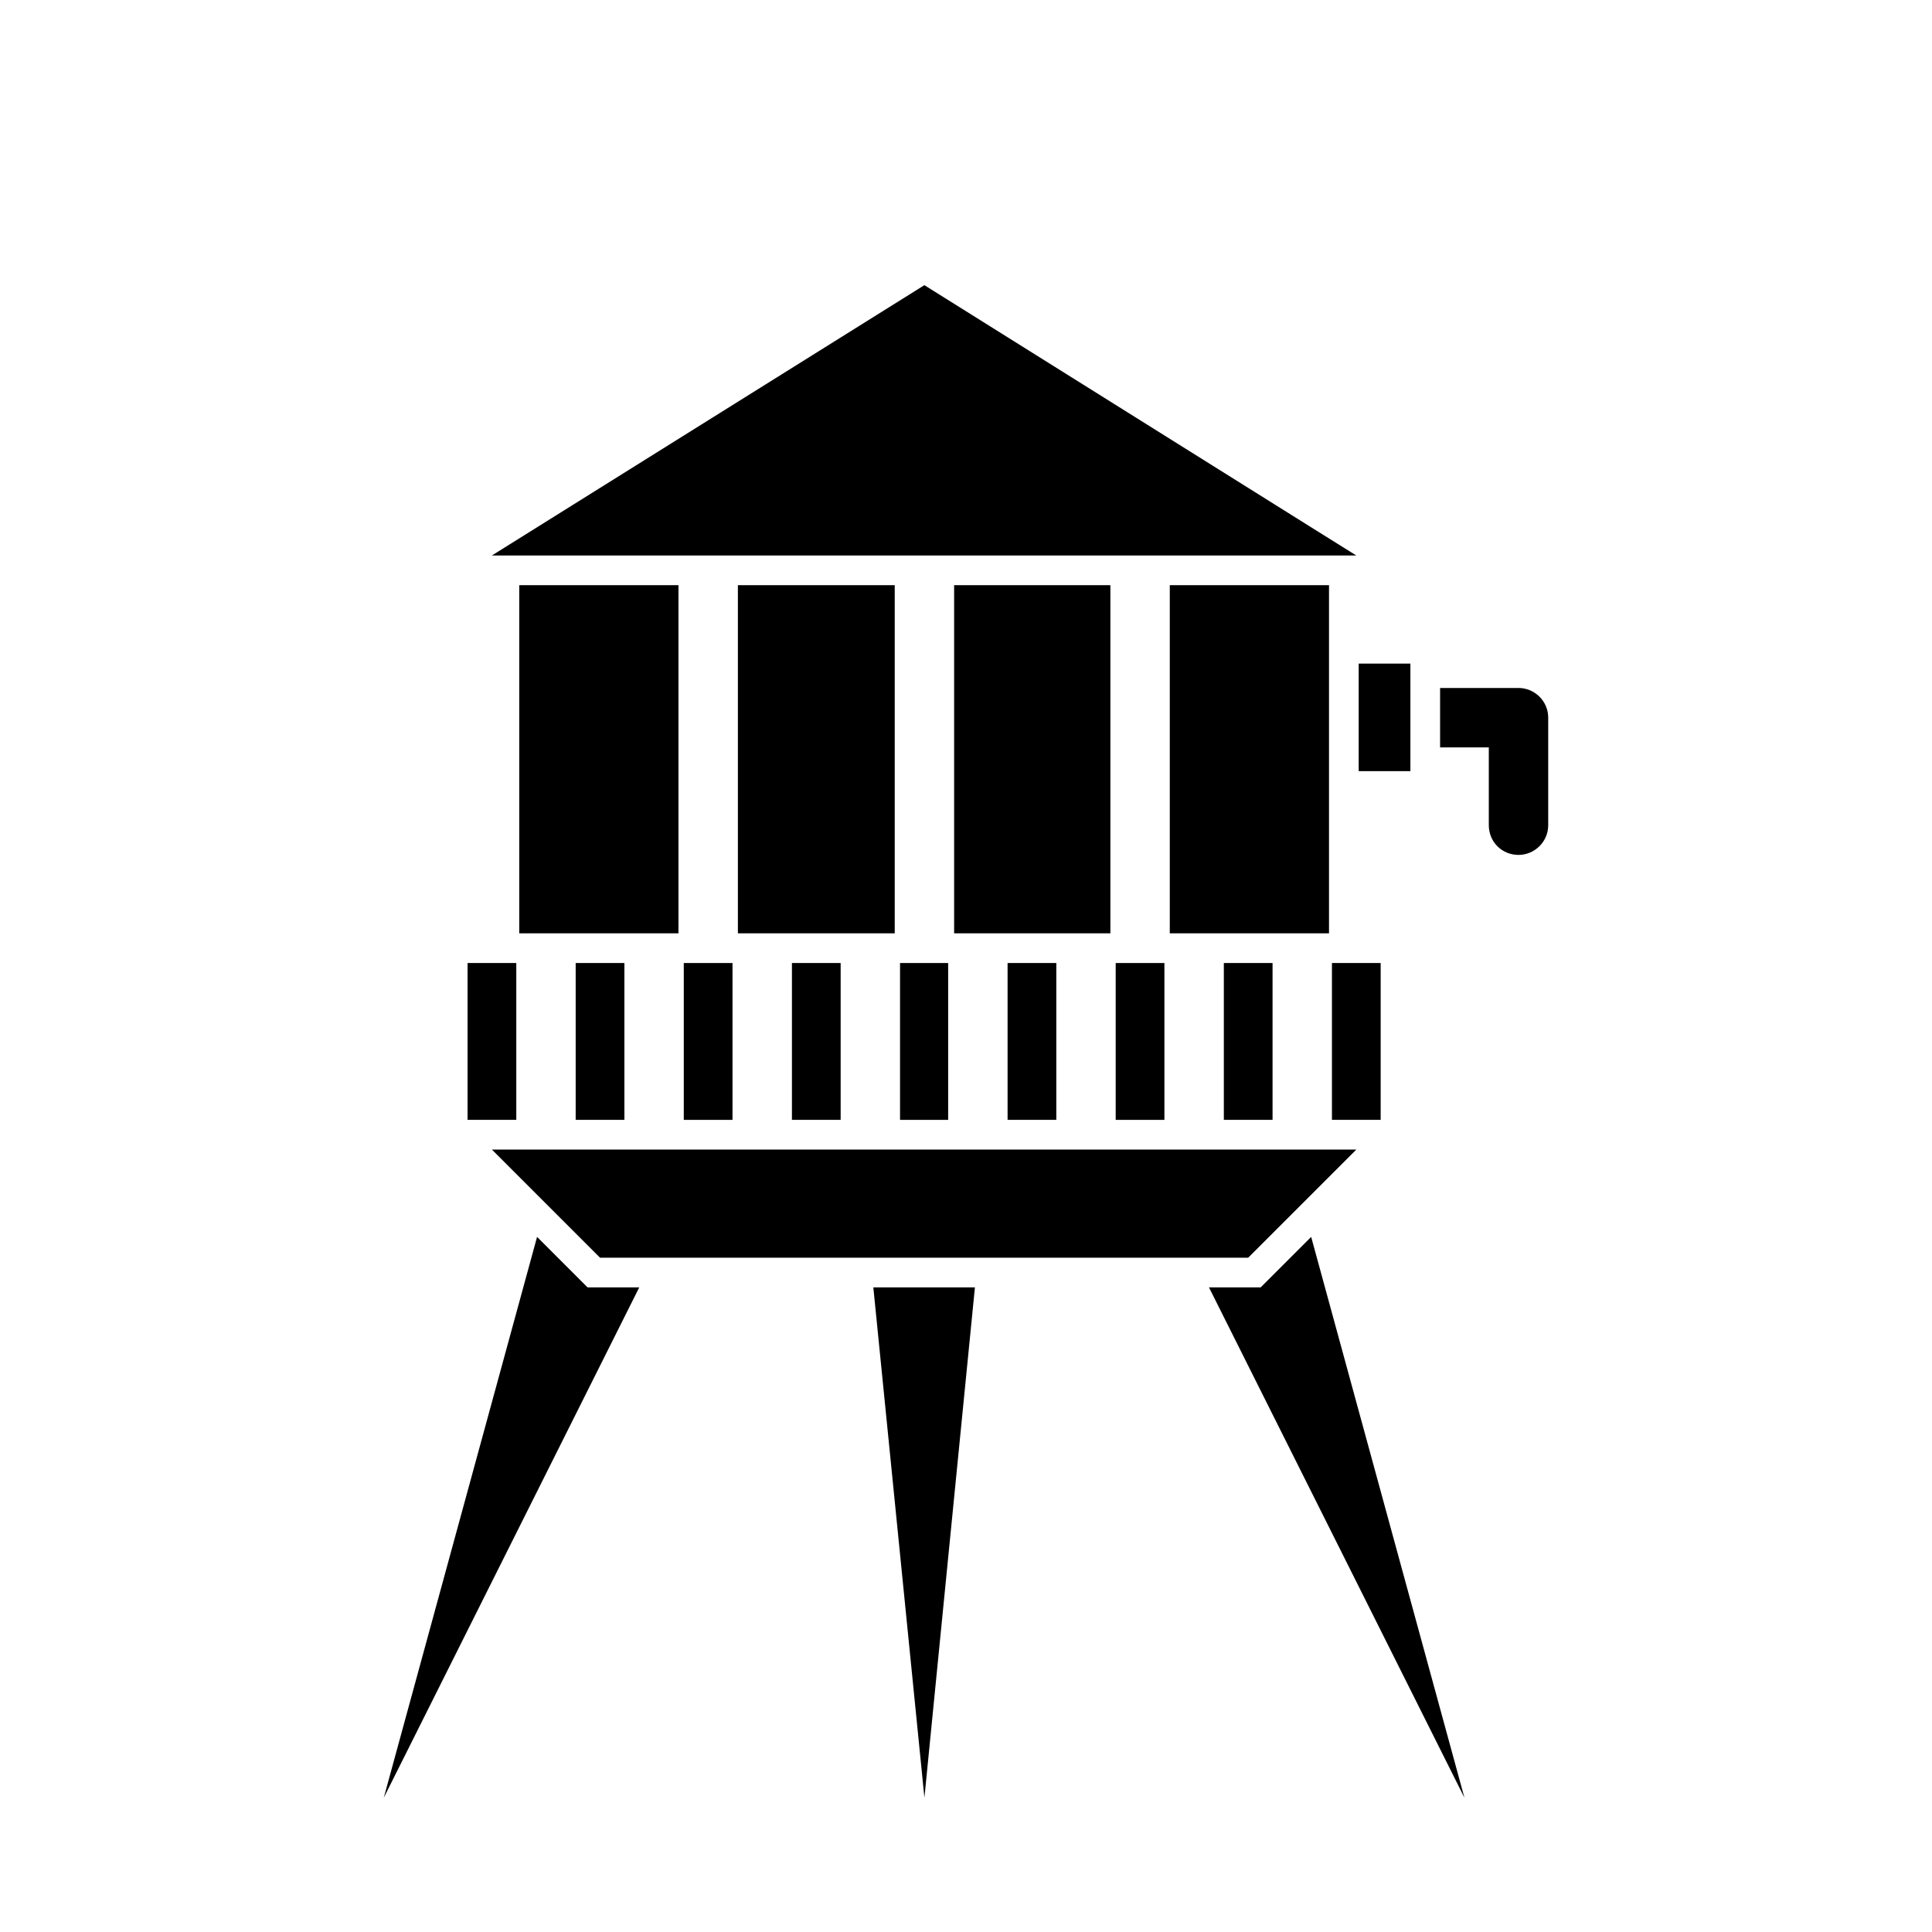 <?xml version="1.0" encoding="UTF-8"?>
<!-- Uploaded to: SVG Repo, www.svgrepo.com, Generator: SVG Repo Mixer Tools -->
<svg fill="#000000" width="800px" height="800px" version="1.1" viewBox="144 144 512 512" xmlns="http://www.w3.org/2000/svg">
 <g>
  <path d="m267.91 399.21h12.91v41.562h-12.91z"/>
  <path d="m296.56 399.21h12.91v41.562h-12.91z"/>
  <path d="m338.12 411.65v-12.438h-12.91v41.566h12.91z"/>
  <path d="m353.87 399.21h12.91v41.562h-12.91z"/>
  <path d="m395.27 411.65v-12.438h-12.75v41.566h12.75z"/>
  <path d="m411.02 399.21h12.91v41.562h-12.91z"/>
  <path d="m452.58 411.65v-12.438h-12.91v41.566h12.91z"/>
  <path d="m468.33 399.21h12.91v41.562h-12.91z"/>
  <path d="m496.98 399.21h12.91v41.562h-12.91z"/>
  <path d="m274.36 448.65 7.875 7.871 20.781 20.781h171.77l14.328-14.324 14.328-14.328z"/>
  <path d="m286.33 471.79-40.621 148.62 67.699-135.24h-13.699z"/>
  <path d="m478.09 485.17h-13.699l67.699 135.24-40.617-148.62z"/>
  <path d="m388.98 620.41 13.383-135.24h-26.922z"/>
  <path d="m517.77 342.06v-22.199h-13.699v28.5h13.699z"/>
  <path d="m339.54 291.21h163.89l-12.598-7.871-101.86-63.766-102.02 63.766-12.598 7.871z"/>
  <path d="m496.2 391.34v-92.262h-42.195v92.262z"/>
  <path d="m438.26 391.34v-92.262h-41.406v92.262z"/>
  <path d="m381.11 391.34v-92.262h-41.562v92.262z"/>
  <path d="m323.8 391.34v-92.262h-42.195v92.262z"/>
  <path d="m546.42 326.32h-20.781v15.742h12.91v20.625c0 4.41 3.465 7.871 7.871 7.871 4.25 0 7.871-3.465 7.871-7.871v-28.496c0-4.406-3.621-7.871-7.871-7.871z"/>
 </g>
</svg>